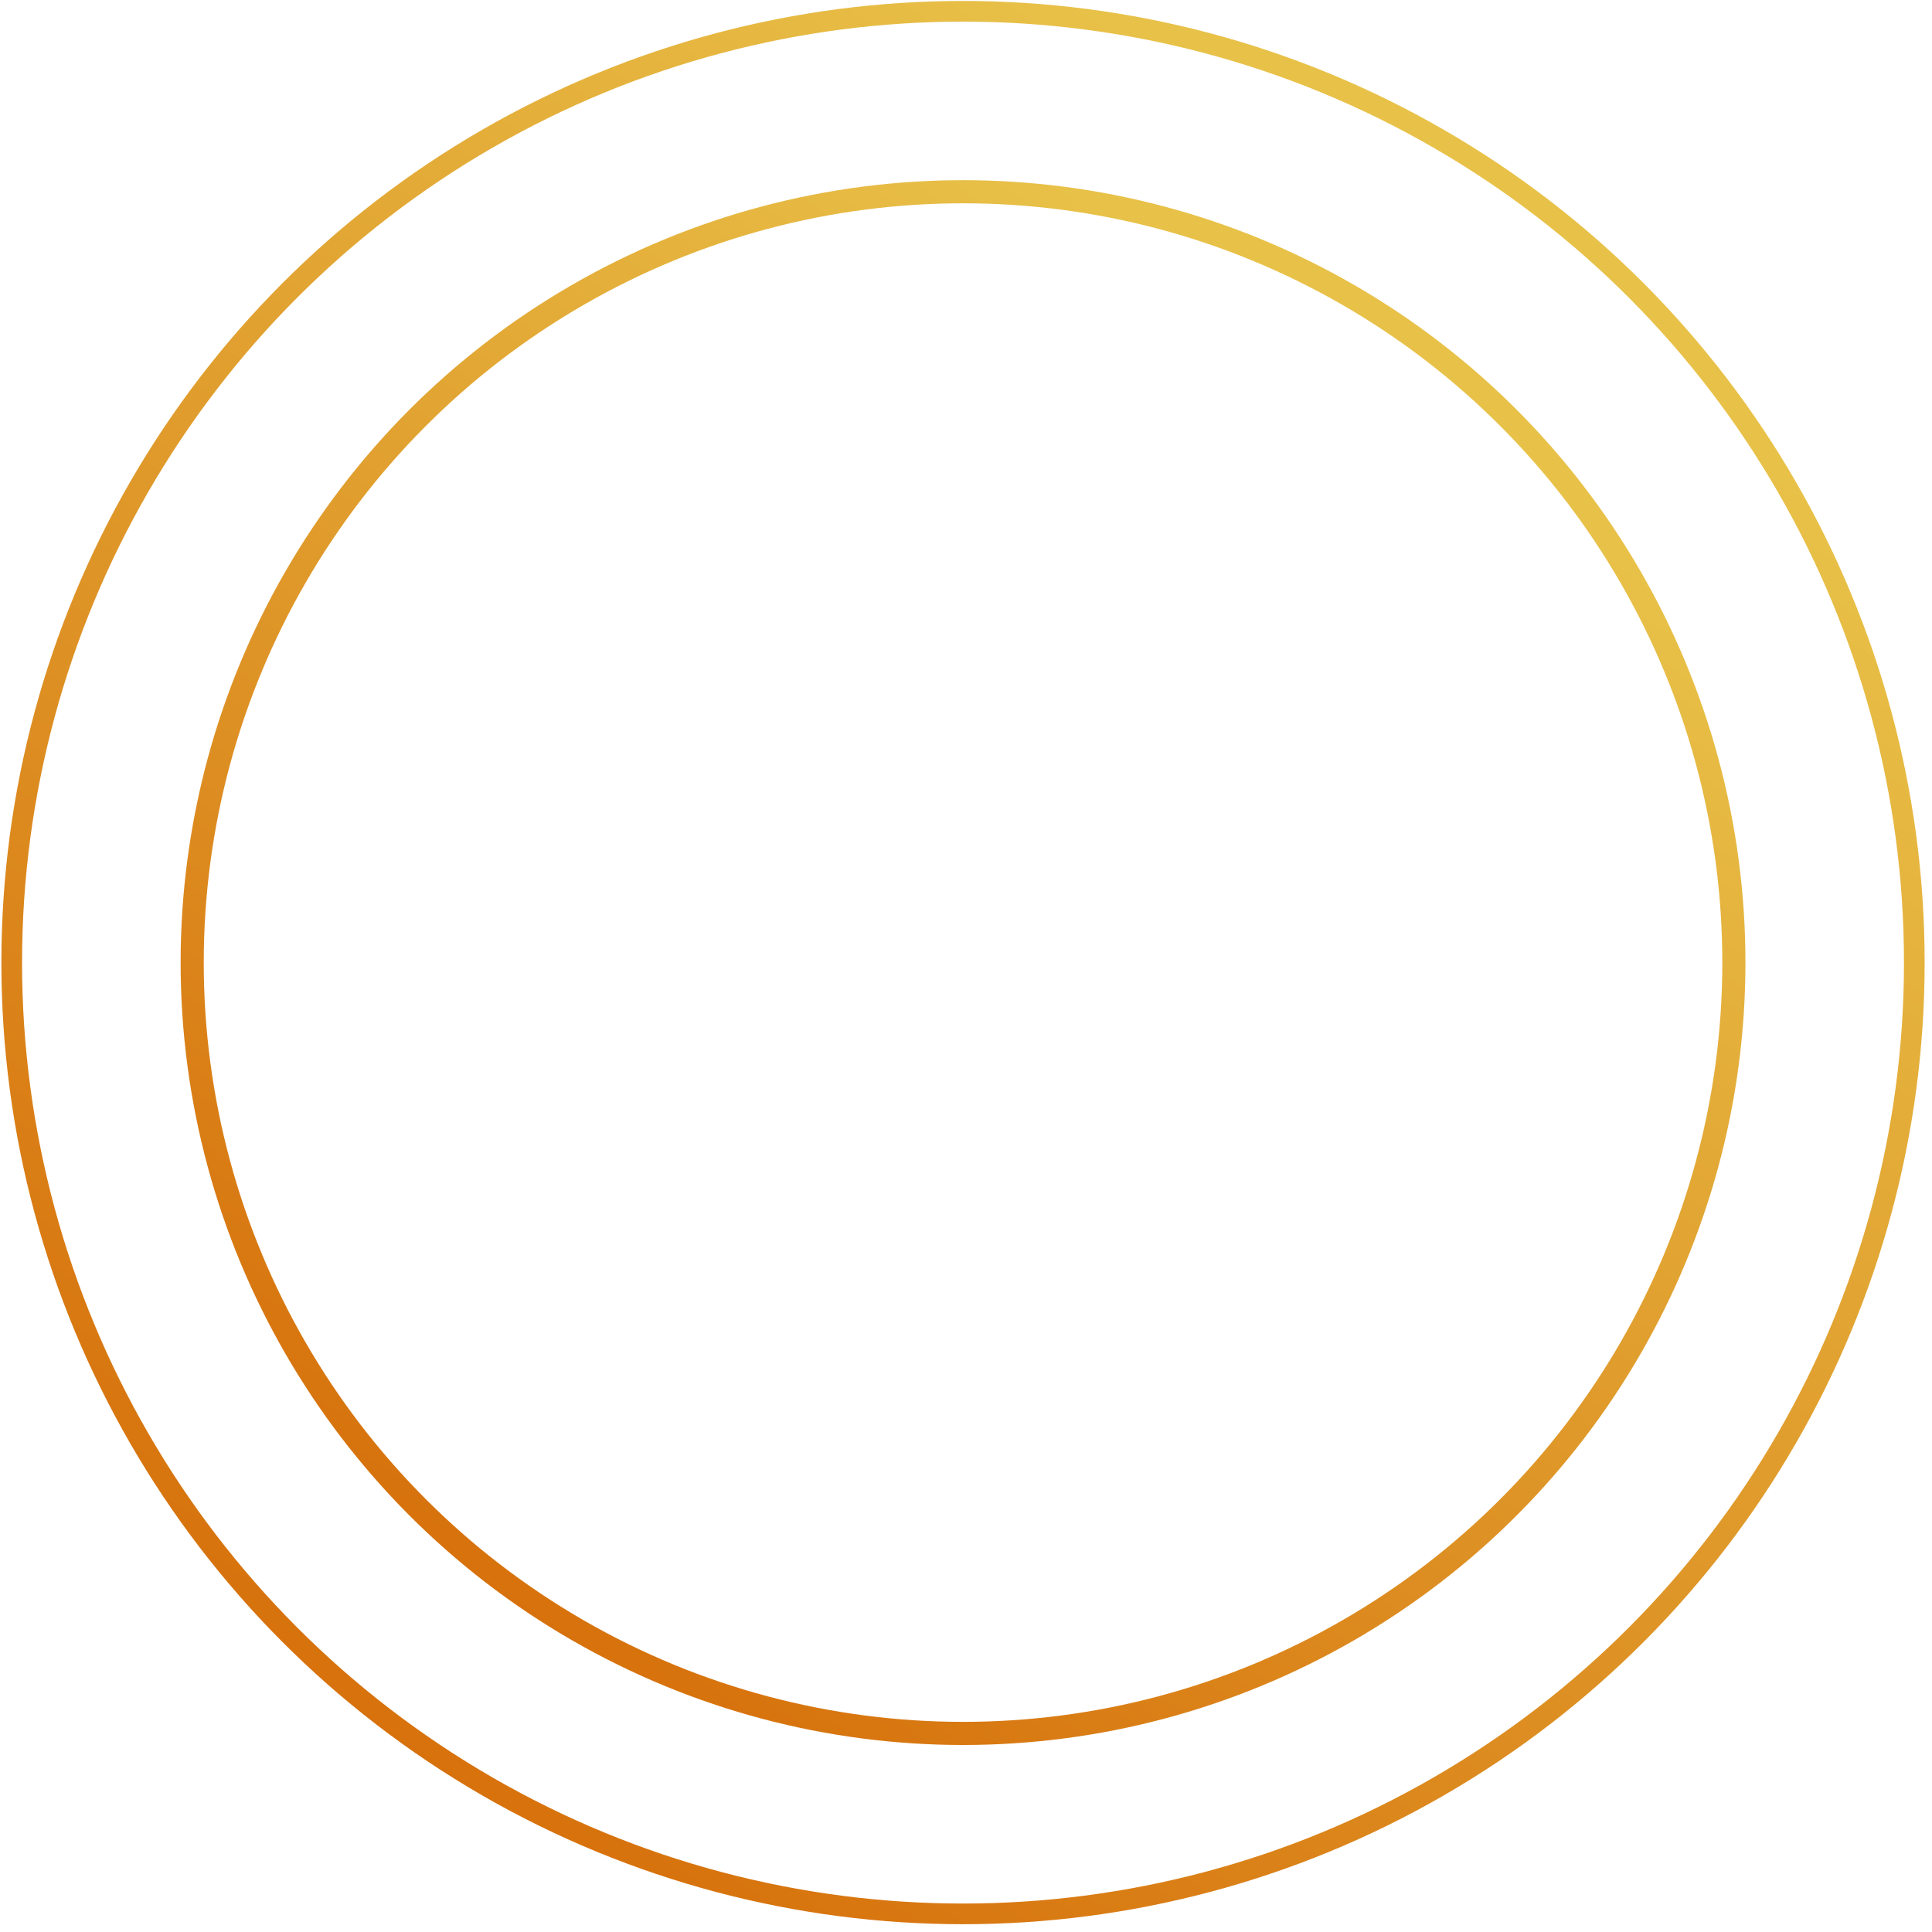 <?xml version="1.0" encoding="UTF-8"?> <svg xmlns="http://www.w3.org/2000/svg" width="164" height="164" viewBox="0 0 164 164" fill="none"><circle cx="81.747" cy="81.71" r="80.752" stroke="url(#paint0_linear_2025_1866)" stroke-width="1.755"></circle><circle cx="81.748" cy="81.71" r="65.434" stroke="url(#paint1_linear_2025_1866)" stroke-width="1.963"></circle><defs><linearGradient id="paint0_linear_2025_1866" x1="91.951" y1="0.08" x2="-12.324" y2="154.965" gradientUnits="userSpaceOnUse"><stop stop-color="#E8C148"></stop><stop offset="1" stop-color="#D36100"></stop></linearGradient><linearGradient id="paint1_linear_2025_1866" x1="90.05" y1="15.295" x2="5.21" y2="141.312" gradientUnits="userSpaceOnUse"><stop stop-color="#E8C148"></stop><stop offset="1" stop-color="#D36100"></stop></linearGradient></defs></svg> 